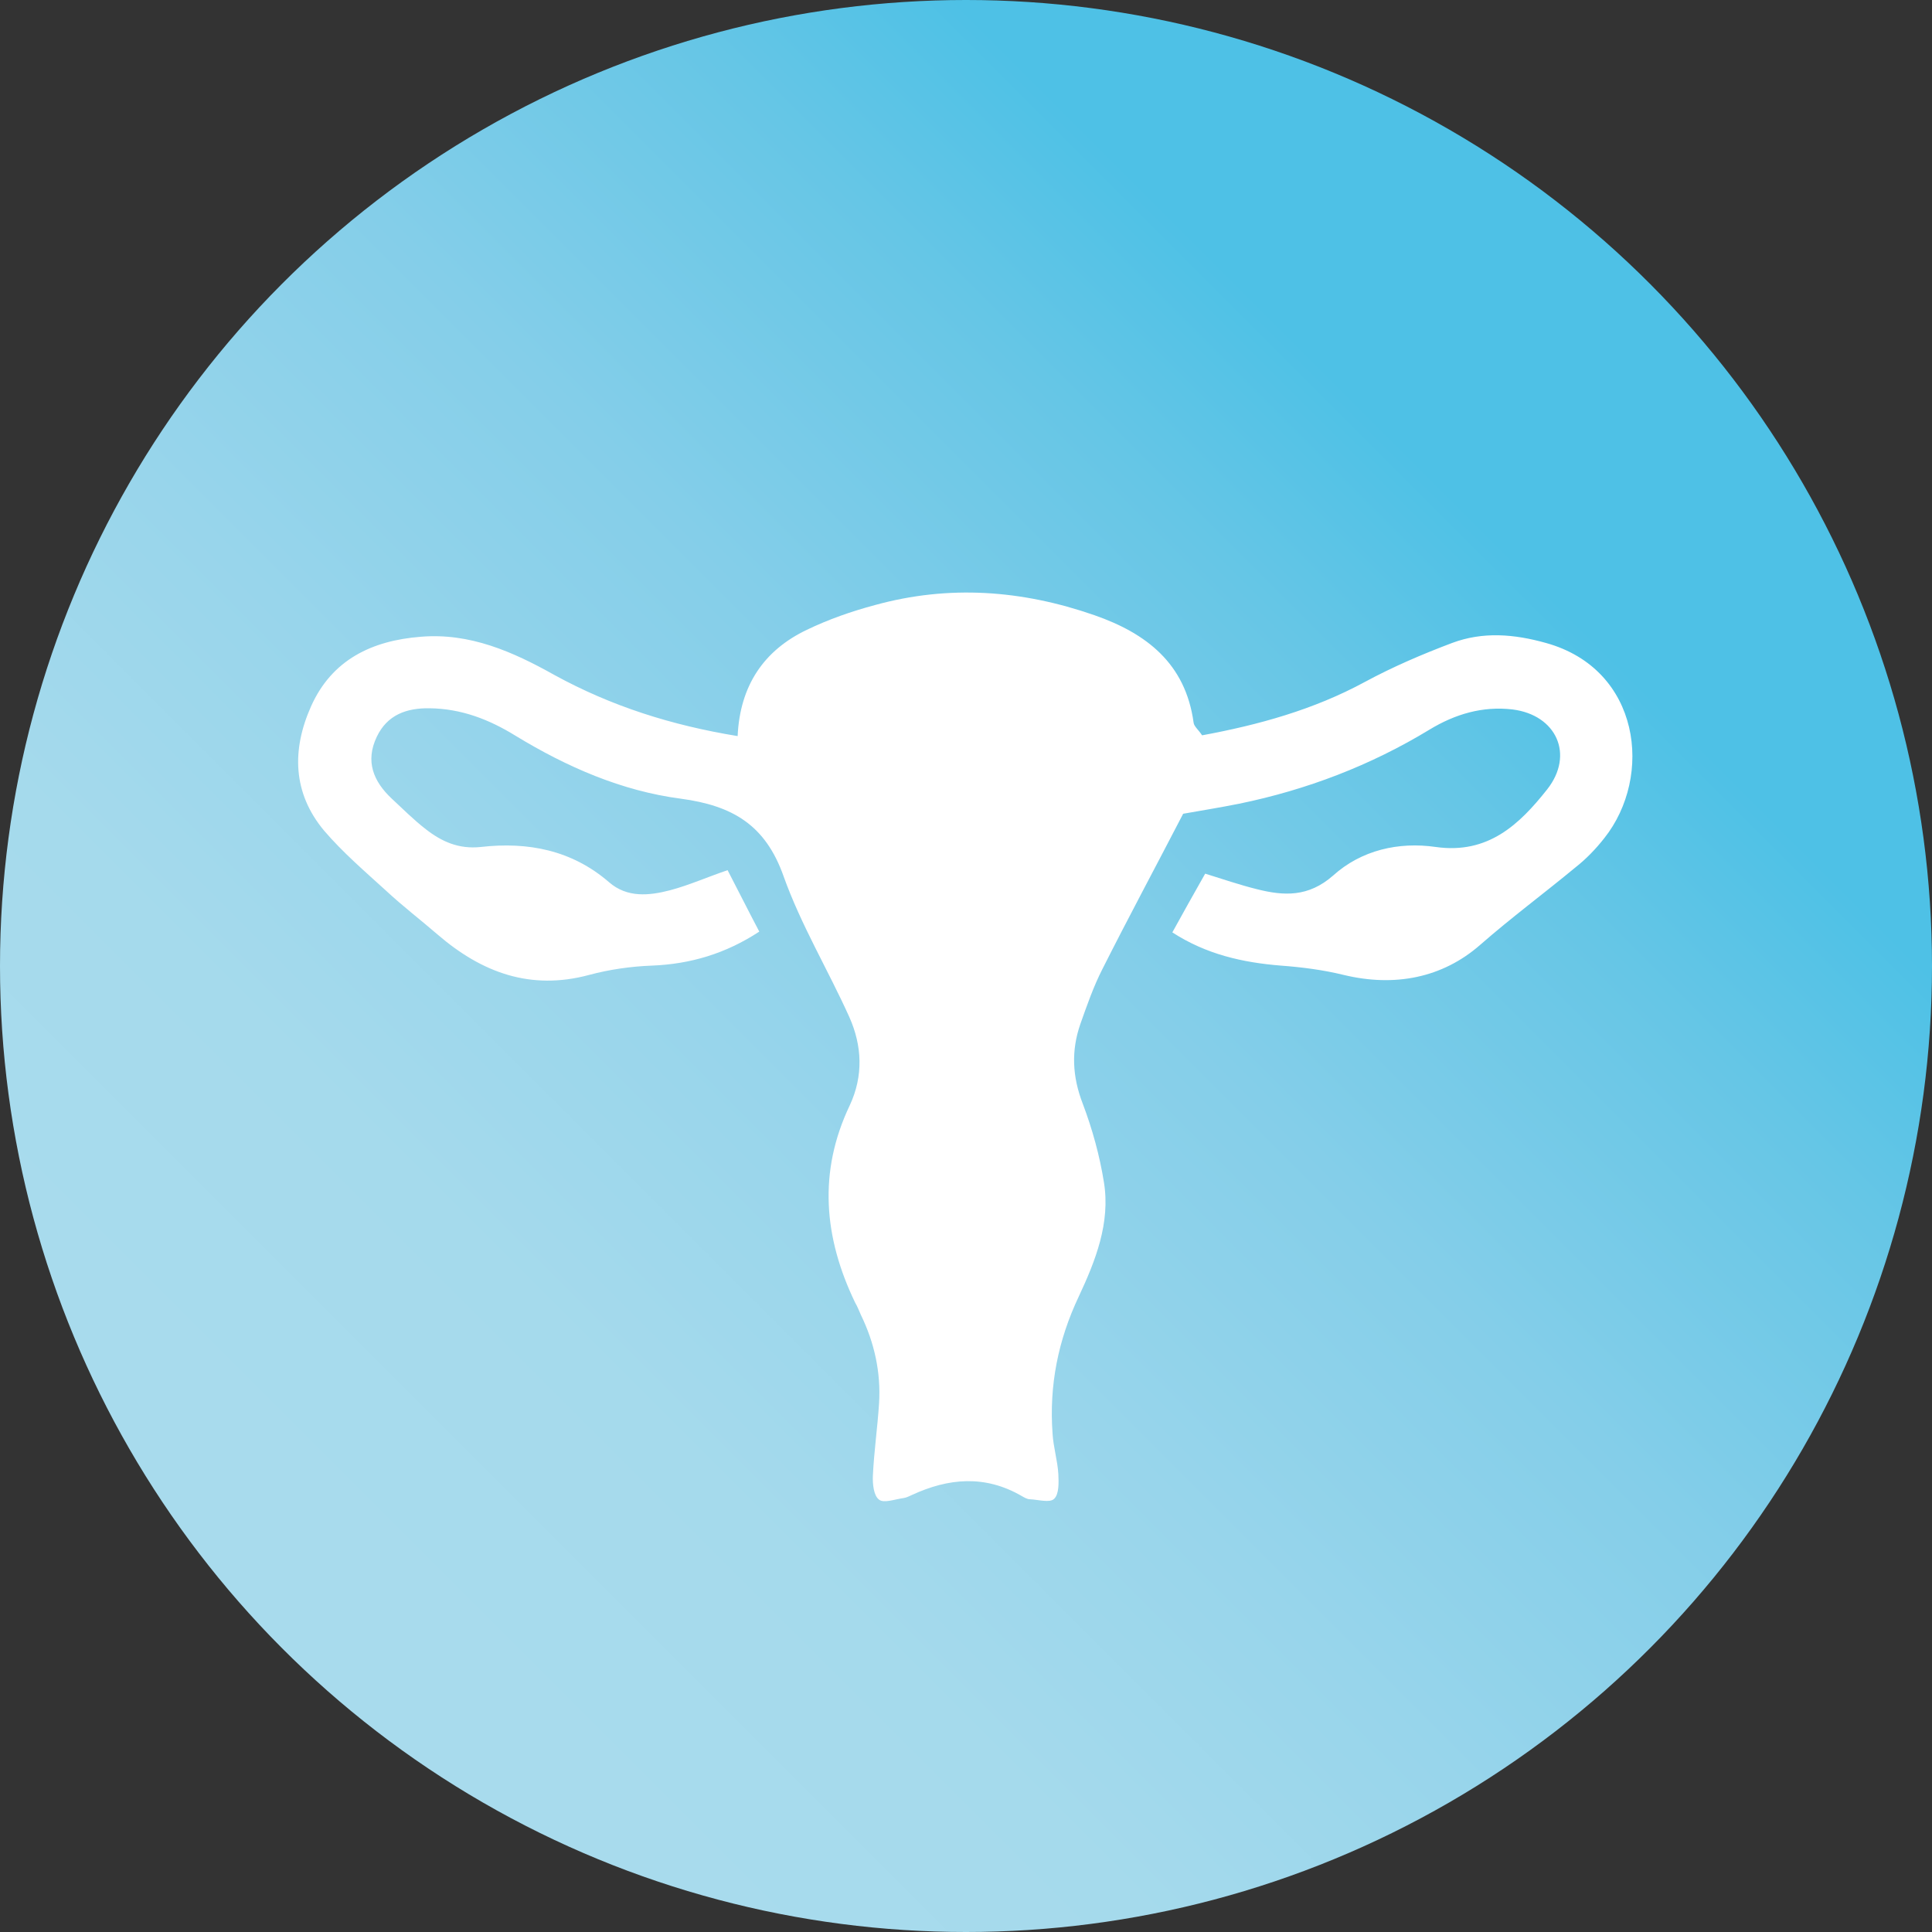 <?xml version="1.0" encoding="utf-8"?>
<!-- Generator: Adobe Illustrator 24.2.0, SVG Export Plug-In . SVG Version: 6.00 Build 0)  -->
<svg version="1.1" id="Ebene_1" xmlns="http://www.w3.org/2000/svg" xmlns:xlink="http://www.w3.org/1999/xlink" x="0px" y="0px"
	 viewBox="0 0 500 500" style="enable-background:new 0 0 500 500;" xml:space="preserve">
<rect x="0" y="0" width="500" height="500" fill="#333333" stroke="none"/>
<style type="text/css">
	.st0{fill:url(#SVGID_1_);}
	.st1{fill:#FFFFFF;}
</style>
<linearGradient id="SVGID_1_" gradientUnits="userSpaceOnUse" x1="73.223" y1="73.223" x2="426.777" y2="426.777" gradientTransform="matrix(1 0 0 -1 0 500)">
	<stop  offset="6.000000e-02" style="stop-color:#A8DBED"/>
	<stop  offset="0.22" style="stop-color:#A5DAEC"/>
	<stop  offset="0.38" style="stop-color:#98D5EB"/>
	<stop  offset="0.56" style="stop-color:#84CEE9"/>
	<stop  offset="0.74" style="stop-color:#66C6E6"/>
	<stop  offset="0.85" style="stop-color:#4EC1E6"/>
</linearGradient>
<circle class="st0" cx="250" cy="250" r="250"/>
<path class="st1" d="M190.9,190.5c0.6-13.1,6.8-22.2,17.9-27.5c5.6-2.7,11.6-4.8,17.6-6.4c19.2-5.3,38.1-3.9,56.8,2.6
	c13.5,4.7,23.6,12.5,25.7,27.8c0.1,1,1.3,1.9,2.2,3.3c14.6-2.7,28.8-6.6,42.1-13.8c7.2-3.9,14.9-7.2,22.6-10.1c8-3,16.1-2.3,24.3,0
	c24.5,6.8,27.8,34.5,15.1,50.5c-2.2,2.8-4.7,5.4-7.5,7.6c-8.1,6.7-16.6,13-24.6,20c-9.8,8.6-22.2,11-35.4,7.8
	c-5.3-1.3-10.8-2-16.2-2.4c-9.9-0.8-19.3-2.9-28.1-8.6c2.8-5.1,5.5-9.9,8.5-15.2c4.5,1.4,8.9,2.9,13.3,4c7.1,1.8,13.4,2.1,19.8-3.5
	c7.3-6.6,17-8.8,26.6-7.4c13.5,1.9,21.6-5.8,28.8-14.9c7.1-9,2.4-19.3-9-20.7c-7.7-0.9-14.8,1.2-21.4,5.2
	c-15.3,9.3-31.8,15.6-49.3,19.2c-5,1-10,1.8-14.5,2.6c-7.1,13.7-14.2,26.9-20.9,40.2c-2.3,4.5-4,9.4-5.7,14.2
	c-2.4,6.9-2.1,13.6,0.6,20.6c2.5,6.6,4.4,13.5,5.5,20.4c1.7,10.5-2.2,20.3-6.5,29.5c-5.4,11.4-7.7,23.1-6.8,35.5
	c0.2,3.5,1.3,7,1.5,10.5c0.1,2.2,0.2,5.2-1.1,6.4c-1.1,1.1-4.1,0.2-6.3,0.1c-0.7,0-1.5-0.5-2.2-0.9c-9.4-5.4-18.8-4.6-28.3-0.2
	c-0.7,0.3-1.4,0.7-2.2,0.8c-2.2,0.3-5.1,1.4-6.3,0.4c-1.4-1-1.7-4.1-1.6-6.2c0.3-6.3,1.2-12.5,1.6-18.7c0.5-8-1.2-15.7-4.7-22.9
	c-0.5-1.1-0.9-2.2-1.5-3.2c-8.1-16.8-9.6-33.8-1.4-51c3.6-7.7,3.2-15.5-0.1-22.9c-5.5-12.2-12.5-23.8-17-36.4
	c-4.7-13.3-13.2-18.3-26.6-20.1c-15.3-2-29.5-8.2-42.8-16.3c-6.8-4.2-14-7-22.2-7.1c-6-0.1-11,1.7-13.7,7.4c-3,6.3-0.9,11.5,3.9,16
	c2.9,2.7,5.7,5.5,8.8,7.9c4.1,3.2,8.5,5.2,14.2,4.6c12.2-1.4,23.6,0.8,33.2,9.1c4.7,4.1,10.4,3.5,15.8,2.1c4.9-1.3,9.6-3.4,14.9-5.2
	c2.6,5,5.2,10.2,8.2,15.9c-8.7,5.7-17.8,8.4-27.8,8.8c-5.4,0.2-11,1-16.2,2.4c-15.2,4.1-27.8-0.6-39.2-10.4
	c-4.4-3.8-9.1-7.4-13.4-11.4c-5.5-5-11.2-9.9-16-15.5c-8.2-9.8-8.4-21-3.4-32.2c5.4-12.1,15.8-17,28.3-18c12.8-1.1,24,3.9,34.7,9.9
	C158.3,182.8,173.8,187.7,190.9,190.5z"/>
</svg>
